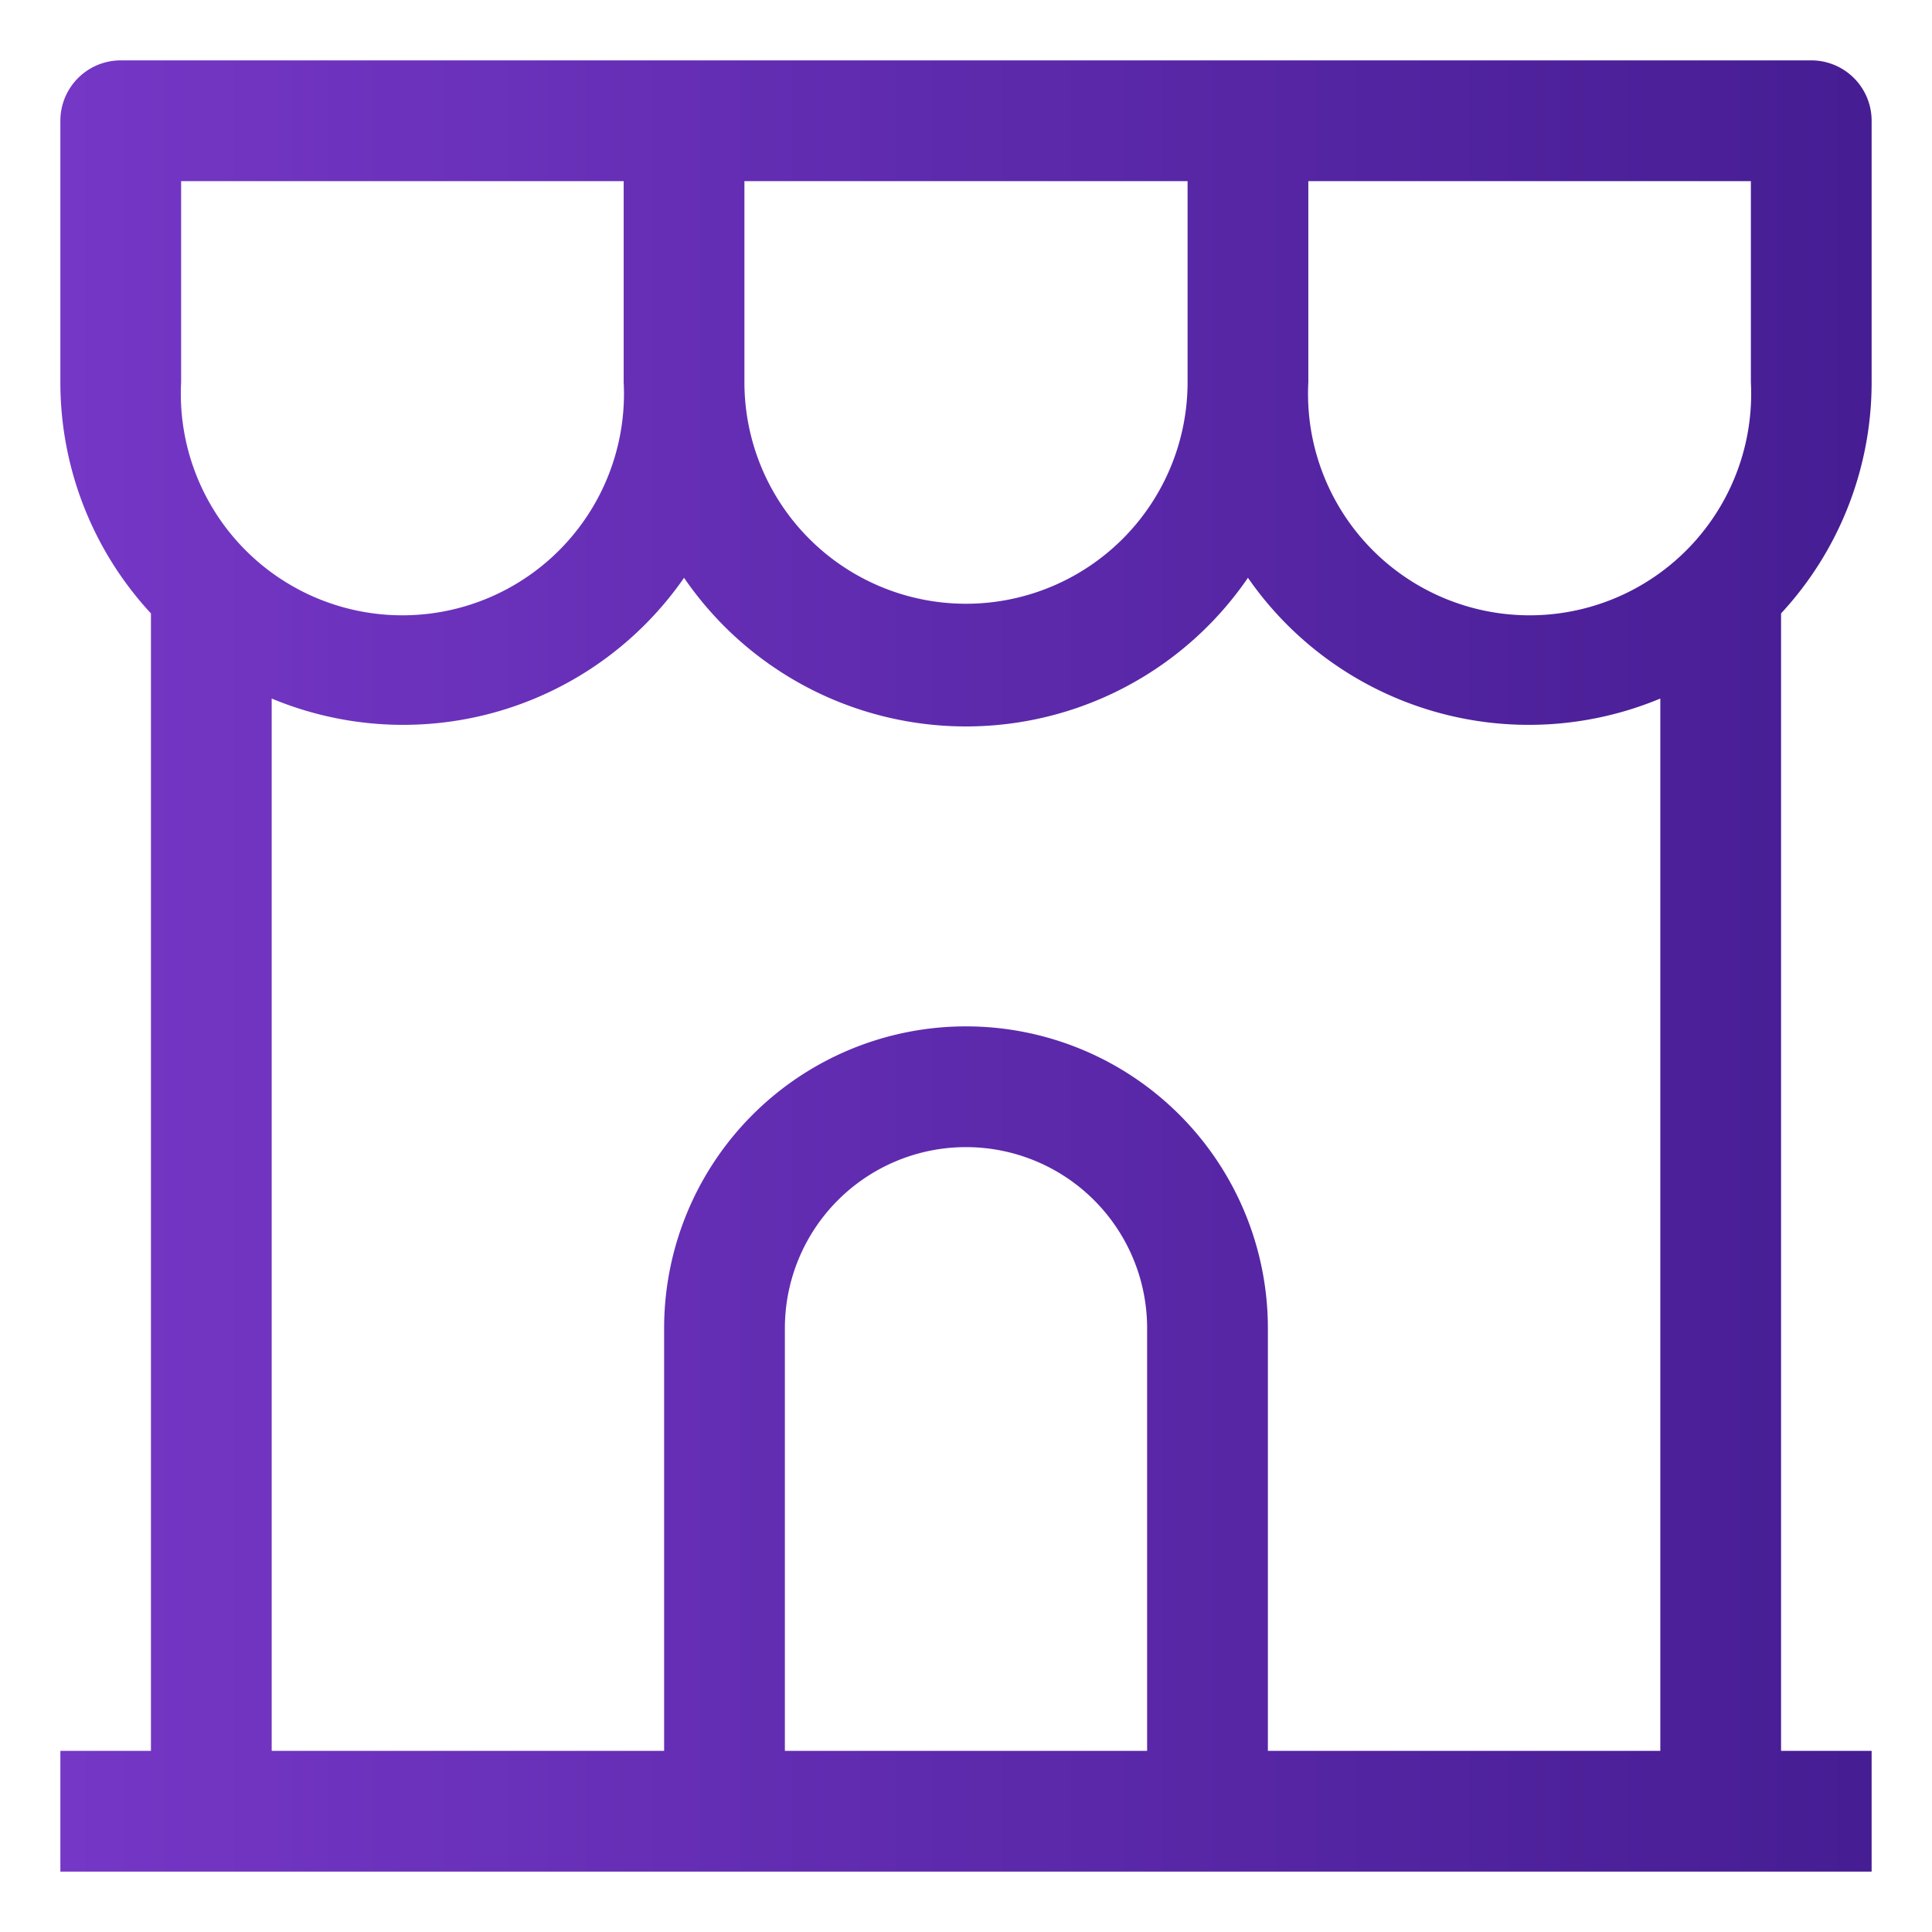 <svg id="OBJECT" xmlns="http://www.w3.org/2000/svg" xmlns:xlink="http://www.w3.org/1999/xlink" viewBox="0 0 32 32"><defs><style>.cls-1{fill:url(#linear-gradient);}</style><linearGradient id="linear-gradient" x1="-0.17" y1="16" x2="31.03" y2="16" gradientUnits="userSpaceOnUse"><stop offset="0" stop-color="#7738c8"/><stop offset="1" stop-color="#461d93"/></linearGradient></defs><path class="cls-1" d="M31,6.33V2a1,1,0,0,0-1-1H2A1,1,0,0,0,1,2V6.33a5.63,5.63,0,0,0,1.5,3.83V29H1v2H31V29H29.5V10.16A5.63,5.63,0,0,0,31,6.33Zm-2,0a3.67,3.67,0,1,1-7.33,0V3H29ZM12.33,3h7.34V6.33a3.67,3.67,0,0,1-7.34,0ZM3,3h7.33V6.33A3.67,3.67,0,1,1,3,6.33ZM19,29H13V22a3,3,0,0,1,6,0Zm2,0V22a5,5,0,0,0-10,0v7H4.5V11.57a5.66,5.66,0,0,0,6.83-2,5.66,5.66,0,0,0,9.34,0,5.66,5.66,0,0,0,6.83,2V29Z"/></svg>